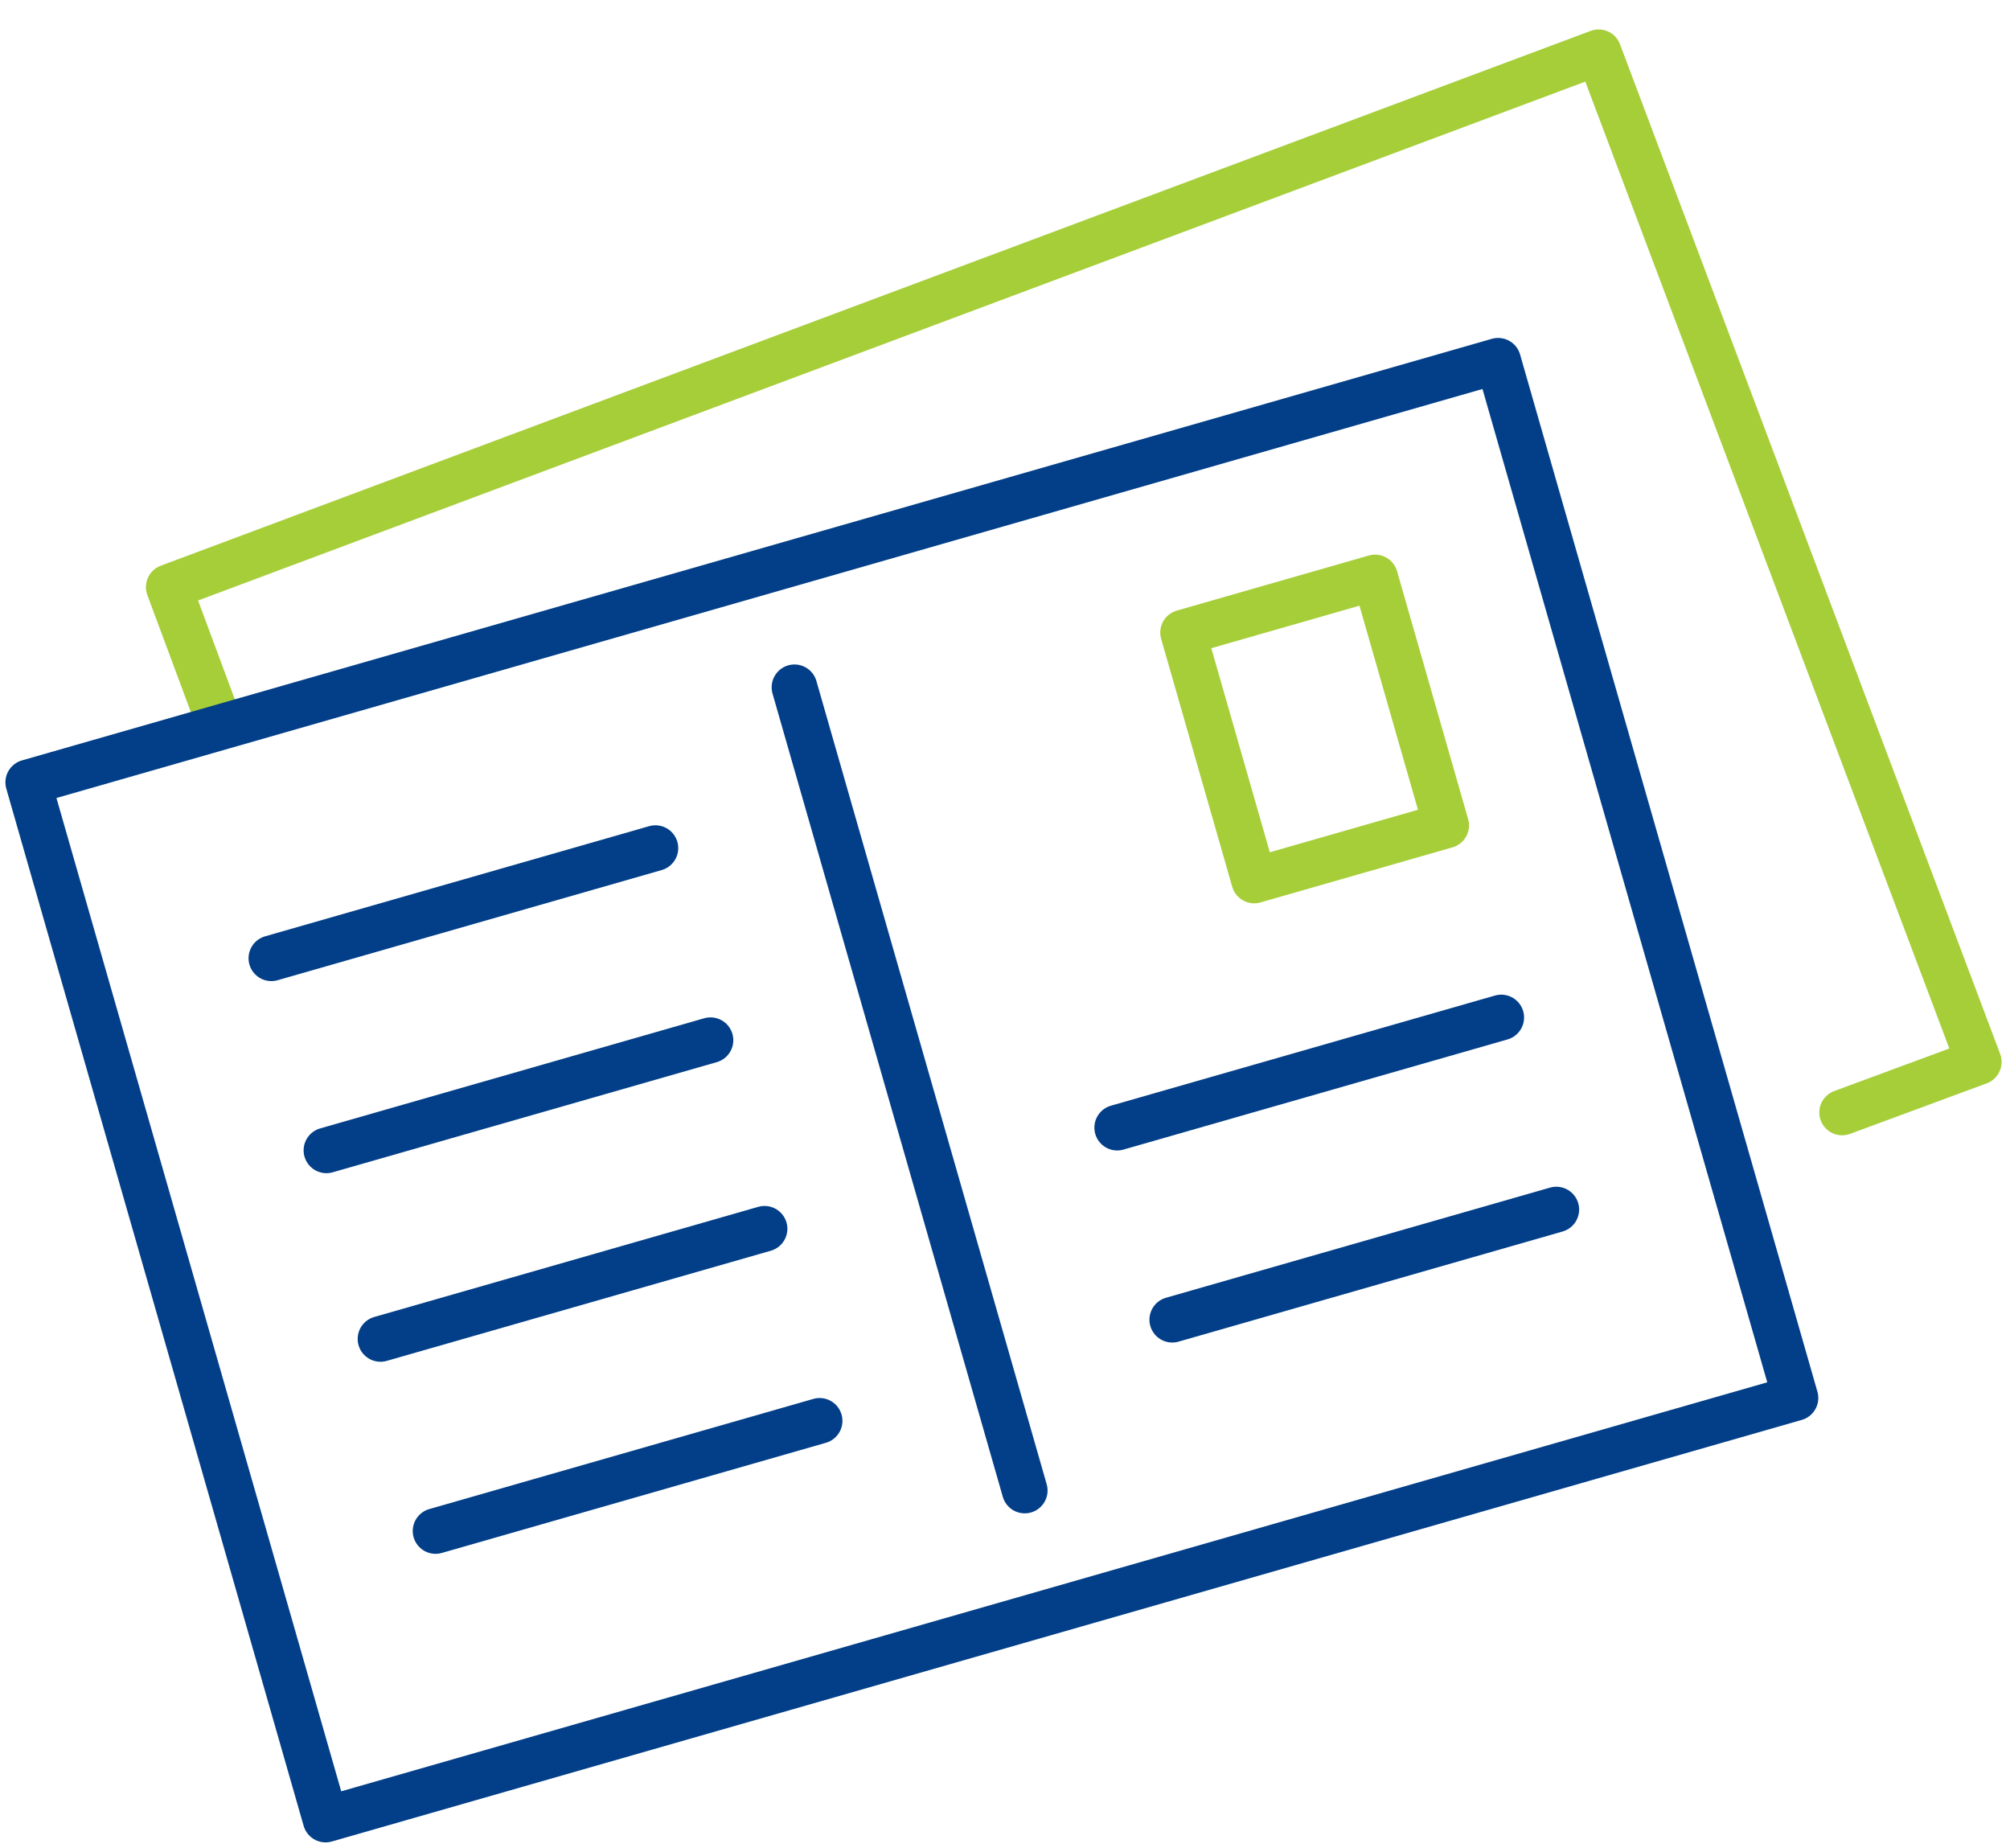<svg xmlns="http://www.w3.org/2000/svg" viewBox="0 0 132.11 121.421"><defs><style>.a,.b,.c{fill:none;stroke-linecap:round;stroke-miterlimit:10;stroke-width:3px;}.a{stroke:#a6ce39;}.a,.b{stroke-linejoin:round;}.b,.c{stroke:#023f88;}</style></defs><g transform="translate(-3.014 34.428) rotate(-16)"><path class="a" d="M.716,17.189,0,7.878,100.028,0l5.73,70.664-9.549.716" transform="translate(12.414 0)"/><rect class="b" width="100.505" height="70.903" transform="translate(0 17.666)"/><line class="c" y2="54.908" transform="translate(50.133 25.544)"/><rect class="a" width="13.13" height="16.95" transform="translate(75.677 29.125)"/><line class="c" x2="26.26" transform="translate(12.175 59.205)"/><line class="c" x2="26.26" transform="translate(12.175 46.314)"/><line class="c" x2="26.26" transform="translate(12.175 33.183)"/><line class="c" x2="26.26" transform="translate(12.175 72.335)"/><line class="c" x2="26.26" transform="translate(62.547 59.205)"/><line class="c" x2="26.26" transform="translate(62.547 72.335)"/></g></svg>